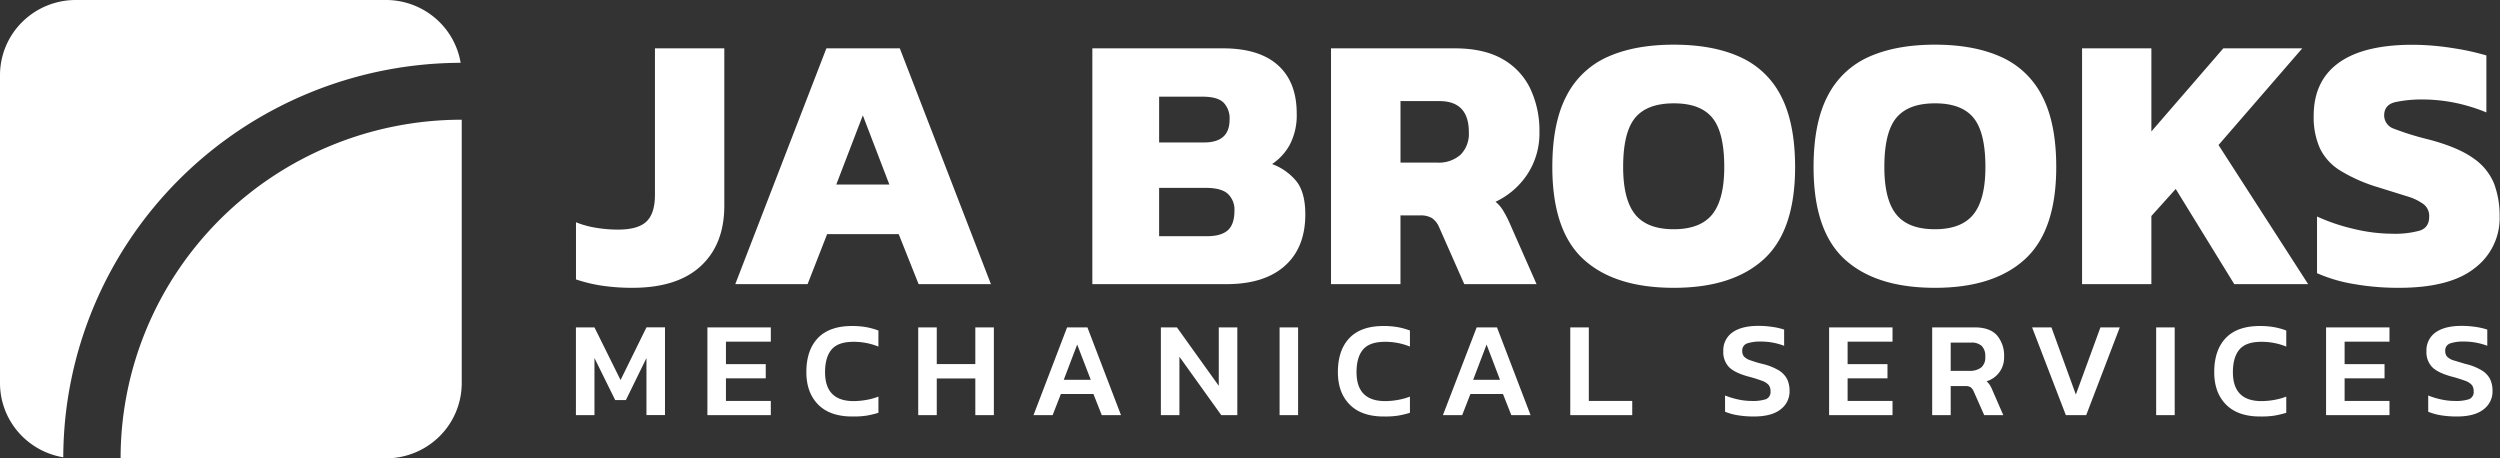 <?xml version="1.0" encoding="UTF-8"?> <svg xmlns="http://www.w3.org/2000/svg" width="300" height="55" fill="#fff"><rect width="100%" height="100%" fill="#333333" stroke="none"/><path d="M46.347 0H9.068C6.665.006 4.362.957 2.663 2.643A8.99 8.99 0 0 0 0 9.001v37.005a8.99 8.99 0 0 0 2.165 5.811 9.11 9.11 0 0 0 5.428 3.058c.034-12.544 5.069-24.565 14.004-33.435S42.641 7.572 55.278 7.537a9.01 9.01 0 0 0-3.079-5.387C50.565.771 48.492.009 46.347 0zM14.472 55h31.875c2.4-.008 4.7-.959 6.397-2.643a8.99 8.99 0 0 0 2.663-6.35V14.366c-10.856.001-21.268 4.282-28.944 11.903S14.473 44.223 14.472 55zm61.413-20.463a25.05 25.05 0 0 1-3.543-.24 18.2 18.2 0 0 1-3.224-.768v-6.857a11.12 11.12 0 0 0 2.39.66 16.12 16.12 0 0 0 2.656.22c1.596 0 2.732-.323 3.41-.968s1.017-1.712 1.02-3.201V5.801h8.322v18.895c0 3.078-.94 5.487-2.821 7.229s-4.617 2.612-8.209 2.612zm12.348-.44L99.167 5.801h8.81l10.934 28.296h-8.677l-2.39-6.001h-8.588l-2.346 6.001h-8.677zm12.119-11.95h6.372l-3.184-8.305-3.188 8.305zm30.73 11.95V5.801h15.67c2.894 0 5.092.673 6.597 2.02s2.257 3.28 2.257 5.801a7.64 7.64 0 0 1-.806 3.693c-.509.954-1.248 1.768-2.149 2.372a6.78 6.78 0 0 1 2.898 2.04c.726.896 1.088 2.23 1.088 4.001 0 2.667-.825 4.731-2.478 6.193s-4.005 2.187-7.057 2.176h-16.02zm8.013-17.003h5.4c2.037 0 3.054-.908 3.054-2.724a2.73 2.73 0 0 0-.147-1.108c-.126-.355-.324-.681-.582-.957-.488-.472-1.33-.704-2.539-.704h-5.186v5.493zm0 11.25h5.754c1.121 0 1.947-.235 2.479-.704s.8-1.246.806-2.328a2.6 2.6 0 0 0-.172-1.121 2.61 2.61 0 0 0-.634-.943c-.532-.472-1.415-.704-2.656-.704h-5.578v5.801zm20.626 5.753V5.801h14.831c2.329 0 4.24.425 5.731 1.276a8.07 8.07 0 0 1 3.341 3.537c.768 1.643 1.147 3.438 1.108 5.249a8.91 8.91 0 0 1-1.439 5.033 9.33 9.33 0 0 1-3.829 3.317 4.02 4.02 0 0 1 .842.944 12.85 12.85 0 0 1 .806 1.516l3.276 7.425h-8.673l-3.006-6.801a2.52 2.52 0 0 0-.867-1.12c-.438-.244-.937-.358-1.439-.328h-2.346v8.249h-8.338zm8.338-14.586h4.386a3.93 3.93 0 0 0 2.821-.944c.345-.357.614-.782.785-1.248a3.56 3.56 0 0 0 .211-1.456c0-2.488-1.18-3.732-3.539-3.732h-4.663v7.381zm32.786 15.026c-4.723 0-8.332-1.142-10.825-3.424s-3.74-5.974-3.74-11.074c0-3.518.562-6.353 1.685-8.505a10.17 10.17 0 0 1 4.934-4.701c2.17-.979 4.819-1.47 7.947-1.472s5.777.488 7.947 1.472c2.141.956 3.883 2.617 4.934 4.701 1.12 2.158 1.681 4.993 1.685 8.505 0 5.097-1.254 8.788-3.764 11.074s-6.11 3.427-10.801 3.424zm0-7.029c2.123 0 3.665-.593 4.627-1.78.959-1.2 1.439-3.08 1.439-5.689 0-2.784-.48-4.755-1.439-5.913s-2.502-1.732-4.627-1.724c-2.125 0-3.668.579-4.627 1.736s-1.439 3.125-1.439 5.901c0 2.608.48 4.501 1.439 5.689s2.503 1.78 4.627 1.78zm31.339 7.029c-4.721 0-8.328-1.142-10.822-3.424s-3.737-5.974-3.732-11.074c0-3.518.56-6.353 1.681-8.505a10.17 10.17 0 0 1 4.929-4.701c2.168-.979 4.816-1.47 7.944-1.472s5.776.488 7.947 1.472a10.15 10.15 0 0 1 4.932 4.701c1.124 2.158 1.686 4.993 1.686 8.505 0 5.097-1.255 8.788-3.764 11.074s-6.11 3.427-10.801 3.424zm0-7.029c2.123 0 3.665-.593 4.627-1.78.959-1.2 1.438-3.08 1.438-5.689 0-2.784-.479-4.755-1.438-5.913s-2.502-1.732-4.627-1.724c-2.123 0-3.663.579-4.623 1.736s-1.439 3.128-1.439 5.913c0 2.608.477 4.501 1.439 5.689s2.5 1.768 4.623 1.768zm17.664 6.589V5.801h8.318v9.973l8.633-9.973h9.474l-10.051 11.602 10.756 16.694h-8.866l-7.025-11.422-2.922 3.248v8.173zm38.025.44c-1.825.009-3.648-.145-5.445-.46a18.29 18.29 0 0 1-4.385-1.296V25.98c1.422.648 2.907 1.15 4.433 1.496 1.492.365 3.022.557 4.558.572a11.18 11.18 0 0 0 3.342-.376c.754-.248 1.131-.812 1.128-1.692.012-.274-.038-.547-.149-.799s-.28-.473-.491-.65a6.3 6.3 0 0 0-1.99-.968l-3.518-1.096a19.14 19.14 0 0 1-4.562-2.02 6.41 6.41 0 0 1-2.418-2.68 9.18 9.18 0 0 1-.734-3.869c0-2.784.996-4.901 2.99-6.349s4.949-2.174 8.866-2.176a31.09 31.09 0 0 1 4.837.4 29.52 29.52 0 0 1 4.03.88v6.837a20.91 20.91 0 0 0-3.986-1.2c-1.183-.227-2.383-.345-3.588-.352a15.2 15.2 0 0 0-3.317.308c-.914.205-1.371.739-1.374 1.6a1.67 1.67 0 0 0 .325.99 1.69 1.69 0 0 0 .848.611 34.08 34.08 0 0 0 4.184 1.296c2.334.616 4.113 1.363 5.335 2.24a6.81 6.81 0 0 1 2.498 3.052 10.97 10.97 0 0 1 .666 3.933 7.48 7.48 0 0 1-.745 3.473 7.54 7.54 0 0 1-2.266 2.748c-1.977 1.565-5.002 2.348-9.071 2.348zM69.11 49.815v-10.53h2.225l3.132 6.321 3.111-6.329h2.221v10.529h-2.225v-6.841l-2.466 5.041h-1.286l-2.487-5.041v6.849zm15.778 0v-10.53h7.609v1.716h-5.384v2.696h4.776v1.7h-4.776v2.716h5.384v1.7zm17.378.164c-1.781 0-3.144-.477-4.087-1.432s-1.415-2.255-1.415-3.901c0-1.74.455-3.1 1.374-4.069s2.285-1.456 4.107-1.456c.577-.004 1.153.042 1.721.14a8.79 8.79 0 0 1 1.443.4v1.928c-.952-.384-1.971-.579-2.998-.572-1.209 0-2.076.3-2.599.9s-.806 1.516-.806 2.744c0 2.312 1.141 3.469 3.422 3.469a8.6 8.6 0 0 0 1.536-.14 7.55 7.55 0 0 0 1.447-.4v1.944c-.471.147-.952.262-1.439.344-.564.081-1.135.114-1.705.1zm7.92-.164v-10.53h2.225v4.401h4.627v-4.401h2.225v10.53h-2.225v-4.401h-4.627v4.401zm13.835 0l4.03-10.53h2.438l4.03 10.53h-2.305l-1.004-2.536h-3.905l-.988 2.536h-2.297zm3.627-4.237h3.245l-1.632-4.233-1.612 4.233zm11.656 4.237v-10.53h1.926l5.022 7.013v-7.013h2.225v10.53h-1.926l-5.022-7.009v7.013zm14.246 0v-10.53h2.221v10.53zm12.494.164c-1.776 0-3.137-.477-4.082-1.432s-1.417-2.255-1.415-3.901c0-1.74.456-3.1 1.374-4.069s2.286-1.456 4.107-1.456a9.74 9.74 0 0 1 1.721.14 8.77 8.77 0 0 1 1.443.4v1.928c-.952-.384-1.971-.579-2.999-.572-1.209 0-2.077.3-2.604.9s-.806 1.516-.806 2.744c0 2.312 1.142 3.469 3.426 3.469a8.46 8.46 0 0 0 1.532-.14 7.49 7.49 0 0 0 1.451-.4v1.944a10.74 10.74 0 0 1-1.443.344 10.15 10.15 0 0 1-1.705.1zm7.106-.164l4.051-10.53h2.437l4.03 10.53h-2.309l-1.003-2.536h-3.906l-.987 2.536h-2.313zm3.627-4.237h3.224l-1.612-4.233-1.612 4.233zm11.655 4.237v-10.53h2.225v8.829h5.211v1.7zm22 .164a11.82 11.82 0 0 1-1.902-.148 6.84 6.84 0 0 1-1.524-.424v-1.948a9.46 9.46 0 0 0 1.568.476 7.85 7.85 0 0 0 1.645.18c.573.026 1.147-.045 1.696-.212.185-.081.336-.218.435-.392a.91.91 0 0 0 .11-.572c.015-.27-.067-.536-.23-.752a1.92 1.92 0 0 0-.806-.5 16.82 16.82 0 0 0-1.612-.5c-1.107-.304-1.886-.685-2.338-1.144-.234-.255-.415-.554-.531-.88s-.166-.671-.146-1.016a2.61 2.61 0 0 1 .252-1.254 2.64 2.64 0 0 1 .82-.987c.713-.52 1.749-.8 3.111-.8a11.31 11.31 0 0 1 1.782.132 7.94 7.94 0 0 1 1.334.312v1.944a7.92 7.92 0 0 0-2.821-.508 4.92 4.92 0 0 0-1.612.22.89.89 0 0 0-.592.925.97.97 0 0 0 .214.656c.206.202.457.352.734.44a14.89 14.89 0 0 0 1.458.44 6.84 6.84 0 0 1 2.015.8 2.65 2.65 0 0 1 .984 1.076c.186.429.278.893.271 1.36a2.68 2.68 0 0 1-.26 1.229c-.183.384-.456.718-.796.976-.71.581-1.795.872-3.257.872zm9.06-.164v-10.53h7.61v1.716h-5.389v2.696h4.784v1.7h-4.784v2.716h5.389v1.7zm12.37 0v-10.53h5.09c1.217 0 2.112.319 2.684.956.599.723.903 1.642.855 2.576a2.95 2.95 0 0 1-.55 1.826c-.381.532-.929.924-1.558 1.114a1.92 1.92 0 0 1 .403.46 3.91 3.91 0 0 1 .323.652l1.286 2.945h-2.29l-1.253-2.828c-.077-.196-.202-.371-.362-.508a1.14 1.14 0 0 0-.657-.148h-1.749v3.485h-2.221zm2.221-5.313h2.292a2.18 2.18 0 0 0 1.366-.4c.177-.165.314-.368.398-.593a1.56 1.56 0 0 0 .093-.707 1.7 1.7 0 0 0-.079-.69c-.073-.222-.191-.427-.348-.602a1.82 1.82 0 0 0-1.302-.4h-2.418l-.003 3.392zm13.819 5.313l-4.051-10.53h2.321l2.931 8.061 2.949-8.061h2.322l-4.03 10.53zm10.837 0v-10.53h2.225v10.53zm12.466.164c-1.776 0-3.137-.477-4.082-1.432s-1.417-2.255-1.415-3.901c0-1.74.455-3.1 1.374-4.069s2.286-1.456 4.107-1.456a9.74 9.74 0 0 1 1.721.14 8.78 8.78 0 0 1 1.442.4v1.928c-.952-.384-1.971-.579-2.998-.572-1.209 0-2.076.3-2.6.9s-.806 1.516-.806 2.744c0 2.312 1.141 3.469 3.422 3.469a8.59 8.59 0 0 0 1.535-.14 7.55 7.55 0 0 0 1.447-.4v1.944c-.471.147-.952.262-1.439.344a10.27 10.27 0 0 1-1.708.1zm7.923-.164v-10.53h7.609v1.716h-5.384v2.696h4.792v1.7h-4.792v2.716h5.384v1.7zm15.661.164a11.8 11.8 0 0 1-1.902-.148c-.516-.084-1.021-.226-1.503-.424v-1.948a9.43 9.43 0 0 0 1.568.476c.54.118 1.091.178 1.644.18a5.04 5.04 0 0 0 1.697-.212.92.92 0 0 0 .434-.392.91.91 0 0 0 .11-.572 1.14 1.14 0 0 0-.229-.752c-.223-.231-.499-.403-.806-.5a16.92 16.92 0 0 0-1.612-.5c-1.107-.304-1.887-.685-2.338-1.144-.235-.255-.415-.554-.532-.88s-.165-.671-.145-1.016a2.61 2.61 0 0 1 .252-1.254 2.62 2.62 0 0 1 .82-.987c.713-.52 1.749-.8 3.111-.8a11.29 11.29 0 0 1 1.781.132 7.93 7.93 0 0 1 1.335.312v1.944c-.901-.339-1.858-.512-2.821-.508-.552-.019-1.105.055-1.632.22a.89.89 0 0 0-.457.361c-.107.168-.155.366-.135.564a.98.98 0 0 0 .213.656c.207.202.458.352.734.44l1.459.44a6.85 6.85 0 0 1 2.015.8 2.66 2.66 0 0 1 .984 1.076 3.28 3.28 0 0 1 .269 1.36 2.65 2.65 0 0 1-.26 1.229c-.183.383-.456.718-.796.976-.709.581-1.794.872-3.256.872z"></path></svg> 